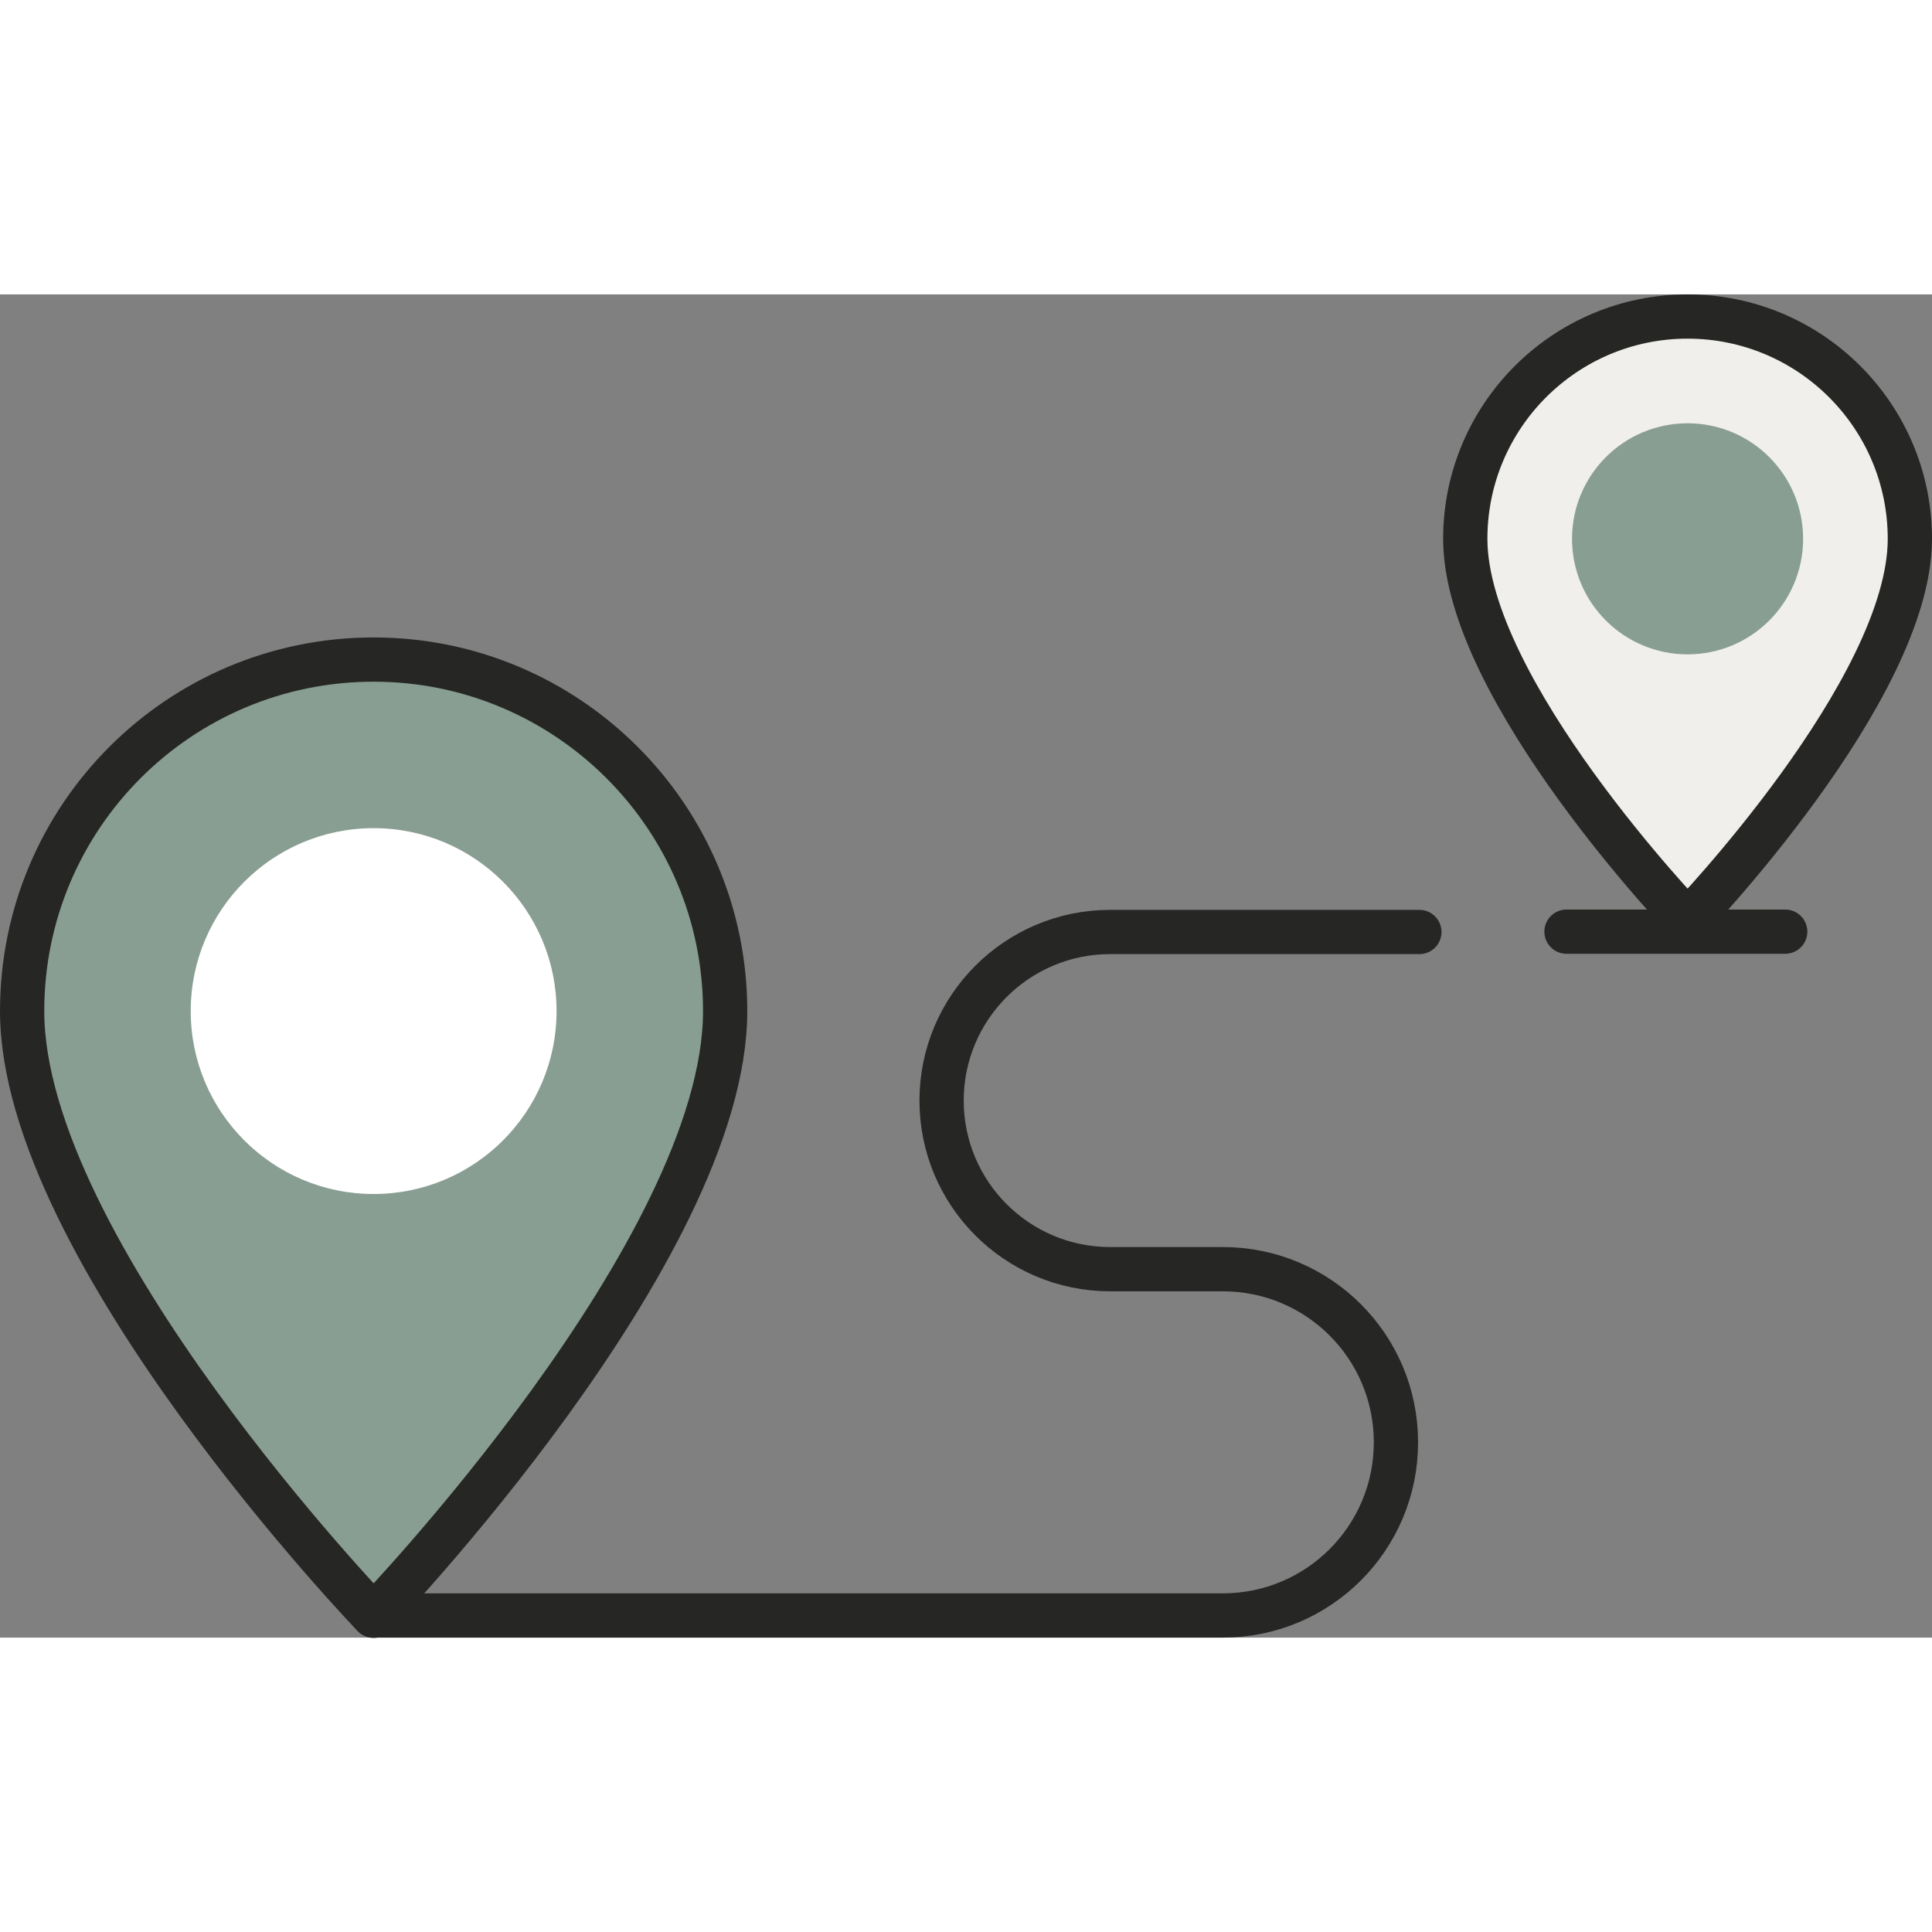 <?xml version="1.0" encoding="UTF-8"?><svg width="60" height="60" id="Layer_1" xmlns="http://www.w3.org/2000/svg" viewBox="0 0 59.36 41.27"><rect x="0" y="0" width="59.36" height="41.27" fill="#808080" stroke="none"/><line x1="48.13" y1="19.58" x2="54.85" y2="19.58" style="fill:none; stroke:#262725; stroke-linecap:round; stroke-linejoin:round; stroke-width:1.36px;"/><path d="M51.85.68c-3.77,0-6.83,3.06-6.83,6.83,0,4.64,6.83,11.75,6.83,11.75,0,0,6.83-7.1,6.83-11.75,0-3.77-3.06-6.83-6.83-6.83Z" style="fill:#f1efeb; stroke:#262725; stroke-linecap:round; stroke-linejoin:round; stroke-width:1.36px;"/><circle cx="51.85" cy="7.51" r="3.55" style="fill:#899e93;"/><path d="M11.48,11.22C5.51,11.22.68,16.05.68,22.02c0,7.34,10.8,18.58,10.8,18.58,0,0,10.8-11.23,10.8-18.58,0-5.96-4.84-10.8-10.8-10.8Z" style="fill:#899e93; stroke:#262725; stroke-linecap:round; stroke-linejoin:round; stroke-width:1.36px;"/><circle cx="11.48" cy="22.02" r="5.62" style="fill:#fff;"/><path d="M11.48,40.59h26.09c2.94,0,5.32-2.38,5.32-5.32s-2.38-5.32-5.32-5.32h-3.46c-2.86,0-5.18-2.32-5.18-5.18h0c0-2.86,2.32-5.18,5.18-5.18h9.5" style="fill:none; stroke:#262725; stroke-linecap:round; stroke-linejoin:round; stroke-width:1.36px;"/></svg>